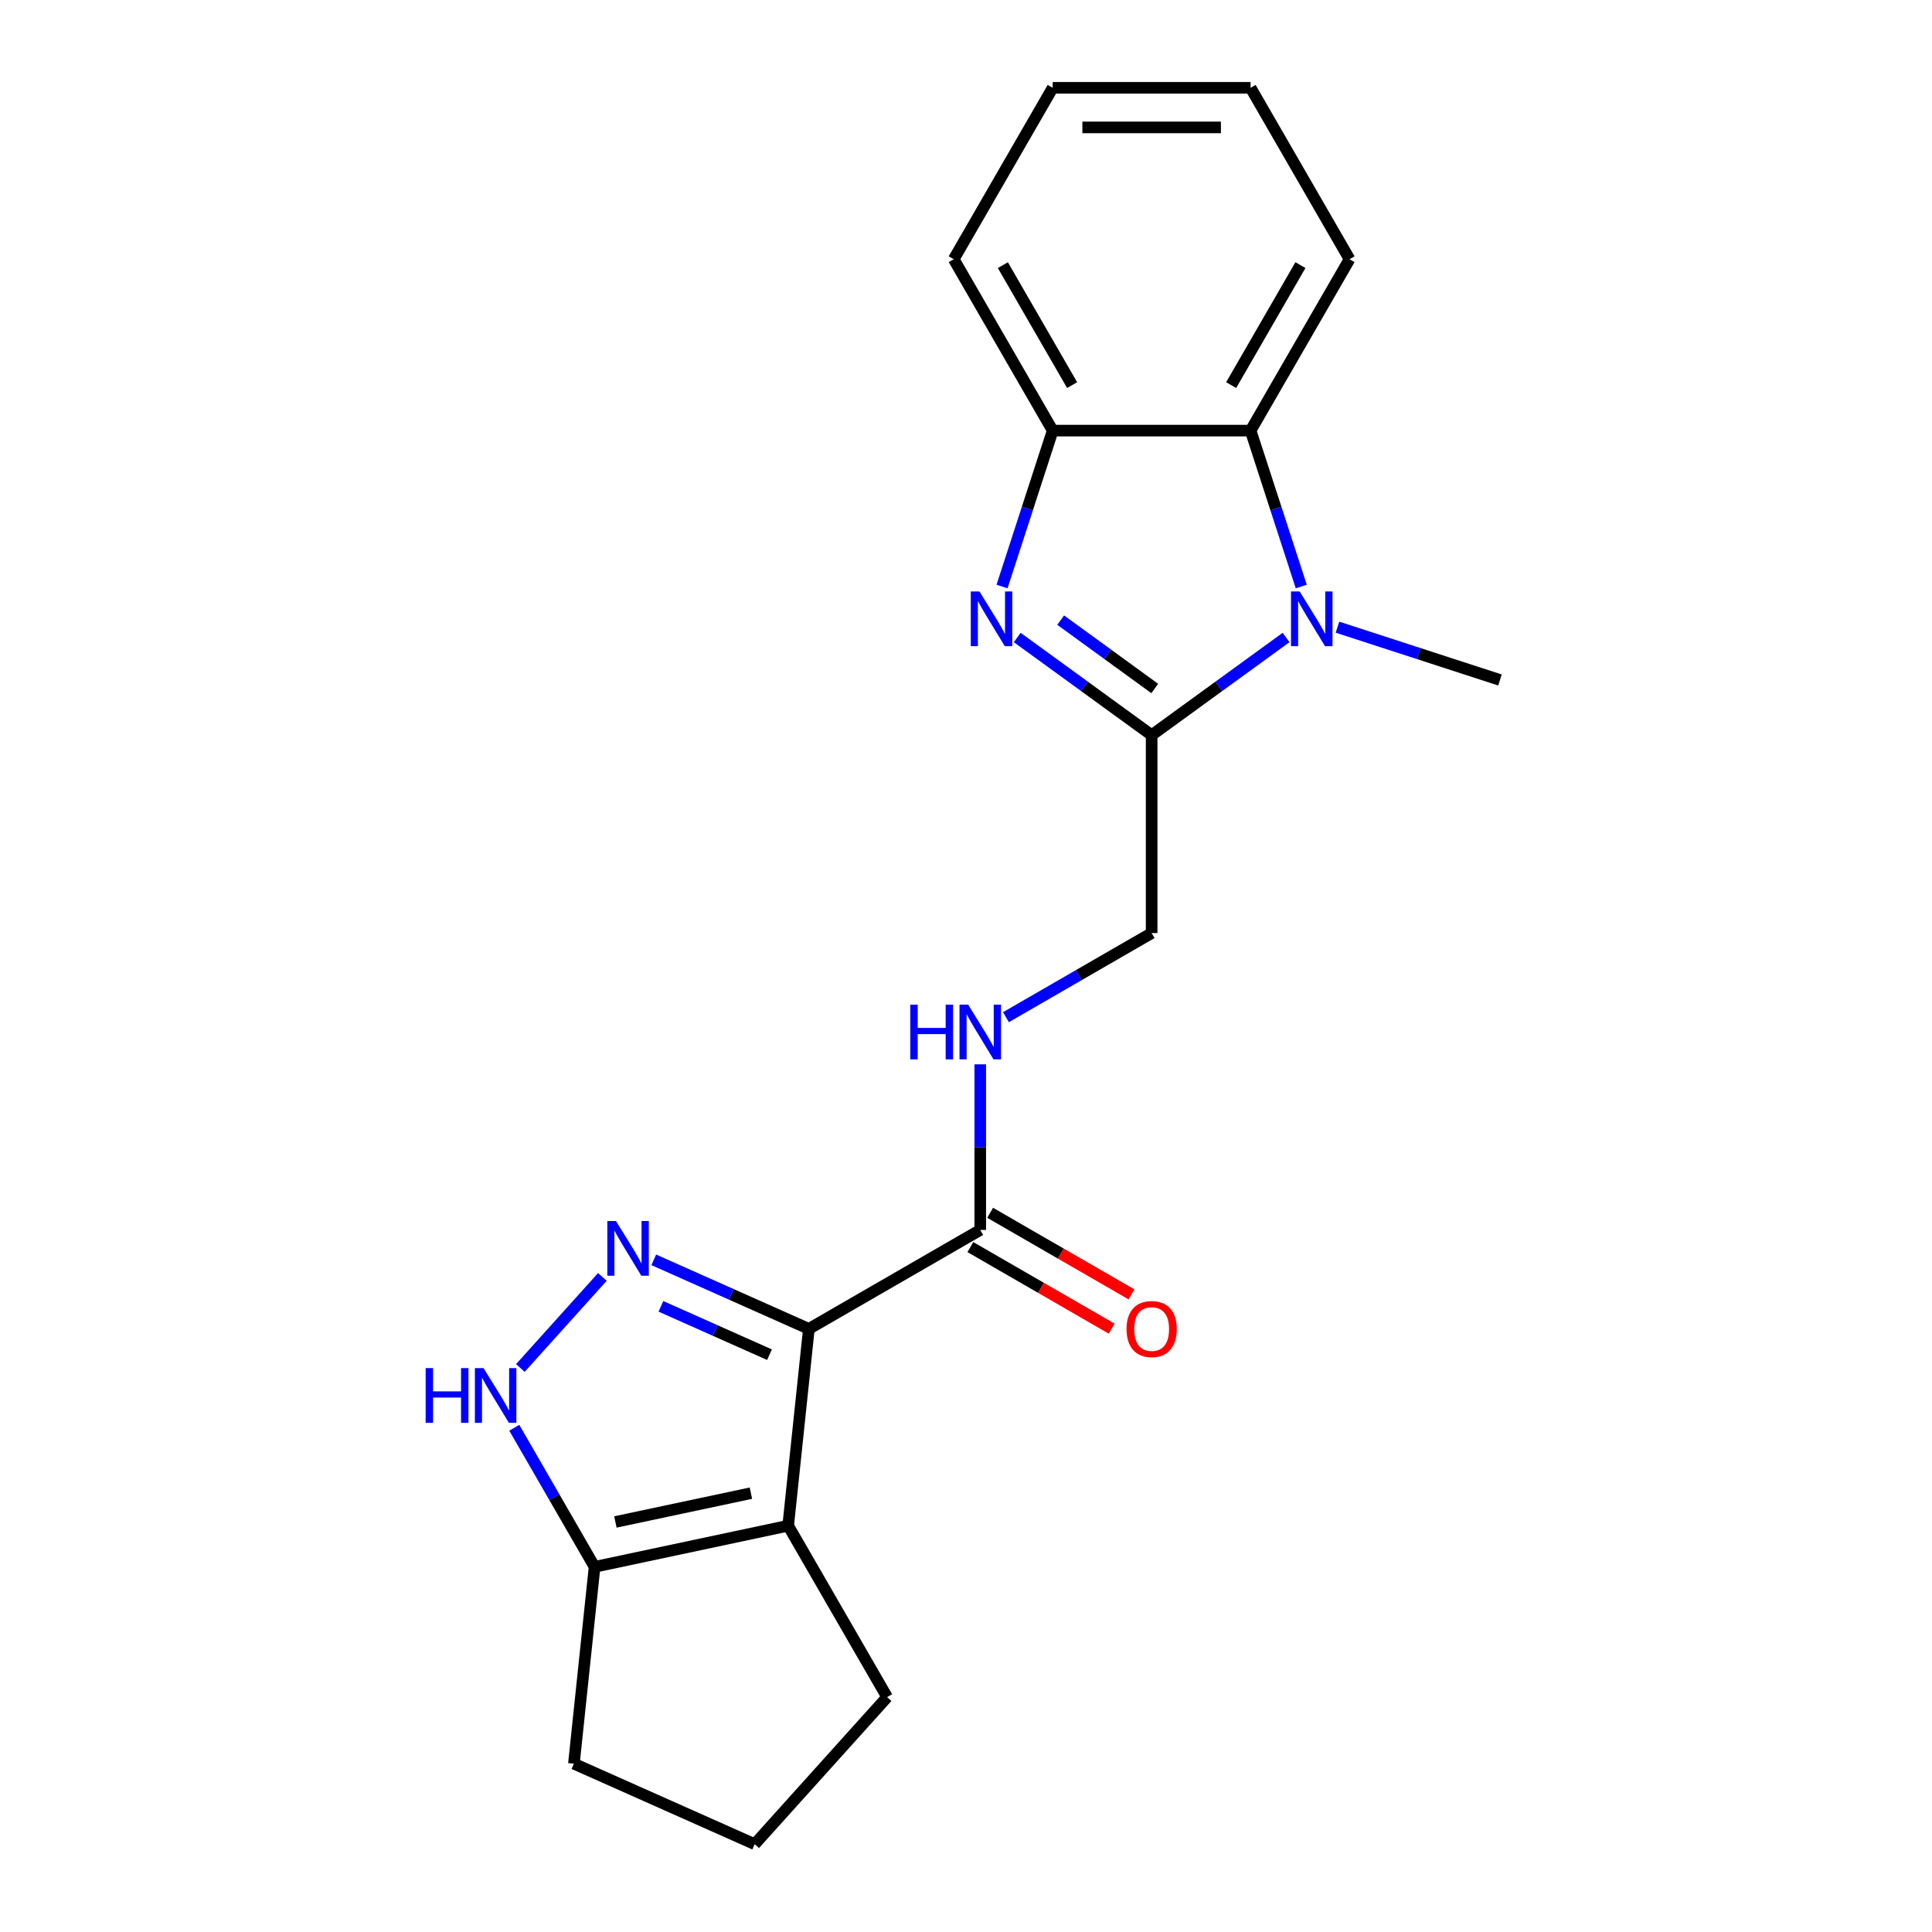 <?xml version='1.0' encoding='iso-8859-1'?>
<svg version='1.1' baseProfile='full'
              xmlns='http://www.w3.org/2000/svg'
                      xmlns:rdkit='http://www.rdkit.org/xml'
                      xmlns:xlink='http://www.w3.org/1999/xlink'
                  xml:space='preserve'
width='1000px' height='1000px' viewBox='0 0 1000 1000'>
<!-- END OF HEADER -->
<rect style='opacity:1.0;fill:#FFFFFF;stroke:none' width='1000' height='1000' x='0' y='0'> </rect>
<path class='bond-0' d='M 418.664,687.83 L 378.524,669.958' style='fill:none;fill-rule:evenodd;stroke:#000000;stroke-width:6px;stroke-linecap:butt;stroke-linejoin:miter;stroke-opacity:1' />
<path class='bond-0' d='M 378.524,669.958 L 338.384,652.086' style='fill:none;fill-rule:evenodd;stroke:#0000FF;stroke-width:6px;stroke-linecap:butt;stroke-linejoin:miter;stroke-opacity:1' />
<path class='bond-0' d='M 398.289,701.184 L 370.191,688.674' style='fill:none;fill-rule:evenodd;stroke:#000000;stroke-width:6px;stroke-linecap:butt;stroke-linejoin:miter;stroke-opacity:1' />
<path class='bond-0' d='M 370.191,688.674 L 342.093,676.164' style='fill:none;fill-rule:evenodd;stroke:#0000FF;stroke-width:6px;stroke-linecap:butt;stroke-linejoin:miter;stroke-opacity:1' />
<path class='bond-3' d='M 418.664,687.83 L 407.956,789.706' style='fill:none;fill-rule:evenodd;stroke:#000000;stroke-width:6px;stroke-linecap:butt;stroke-linejoin:miter;stroke-opacity:1' />
<path class='bond-7' d='M 418.664,687.83 L 507.378,636.611' style='fill:none;fill-rule:evenodd;stroke:#000000;stroke-width:6px;stroke-linecap:butt;stroke-linejoin:miter;stroke-opacity:1' />
<path class='bond-5' d='M 311.782,660.937 L 269.343,708.07' style='fill:none;fill-rule:evenodd;stroke:#0000FF;stroke-width:6px;stroke-linecap:butt;stroke-linejoin:miter;stroke-opacity:1' />
<path class='bond-1' d='M 596.091,380.517 L 596.091,482.954' style='fill:none;fill-rule:evenodd;stroke:#000000;stroke-width:6px;stroke-linecap:butt;stroke-linejoin:miter;stroke-opacity:1' />
<path class='bond-2' d='M 596.091,380.517 L 561.305,355.243' style='fill:none;fill-rule:evenodd;stroke:#000000;stroke-width:6px;stroke-linecap:butt;stroke-linejoin:miter;stroke-opacity:1' />
<path class='bond-2' d='M 561.305,355.243 L 526.518,329.969' style='fill:none;fill-rule:evenodd;stroke:#0000FF;stroke-width:6px;stroke-linecap:butt;stroke-linejoin:miter;stroke-opacity:1' />
<path class='bond-2' d='M 597.697,356.36 L 573.347,338.668' style='fill:none;fill-rule:evenodd;stroke:#000000;stroke-width:6px;stroke-linecap:butt;stroke-linejoin:miter;stroke-opacity:1' />
<path class='bond-2' d='M 573.347,338.668 L 548.996,320.977' style='fill:none;fill-rule:evenodd;stroke:#0000FF;stroke-width:6px;stroke-linecap:butt;stroke-linejoin:miter;stroke-opacity:1' />
<path class='bond-4' d='M 596.091,380.517 L 630.877,355.243' style='fill:none;fill-rule:evenodd;stroke:#000000;stroke-width:6px;stroke-linecap:butt;stroke-linejoin:miter;stroke-opacity:1' />
<path class='bond-4' d='M 630.877,355.243 L 665.664,329.969' style='fill:none;fill-rule:evenodd;stroke:#0000FF;stroke-width:6px;stroke-linecap:butt;stroke-linejoin:miter;stroke-opacity:1' />
<path class='bond-9' d='M 518.65,303.585 L 531.761,263.233' style='fill:none;fill-rule:evenodd;stroke:#0000FF;stroke-width:6px;stroke-linecap:butt;stroke-linejoin:miter;stroke-opacity:1' />
<path class='bond-9' d='M 531.761,263.233 L 544.872,222.882' style='fill:none;fill-rule:evenodd;stroke:#000000;stroke-width:6px;stroke-linecap:butt;stroke-linejoin:miter;stroke-opacity:1' />
<path class='bond-8' d='M 407.956,789.706 L 307.757,811.004' style='fill:none;fill-rule:evenodd;stroke:#000000;stroke-width:6px;stroke-linecap:butt;stroke-linejoin:miter;stroke-opacity:1' />
<path class='bond-8' d='M 388.667,772.861 L 318.528,787.769' style='fill:none;fill-rule:evenodd;stroke:#000000;stroke-width:6px;stroke-linecap:butt;stroke-linejoin:miter;stroke-opacity:1' />
<path class='bond-13' d='M 407.956,789.706 L 459.175,878.42' style='fill:none;fill-rule:evenodd;stroke:#000000;stroke-width:6px;stroke-linecap:butt;stroke-linejoin:miter;stroke-opacity:1' />
<path class='bond-6' d='M 673.532,303.585 L 660.421,263.233' style='fill:none;fill-rule:evenodd;stroke:#0000FF;stroke-width:6px;stroke-linecap:butt;stroke-linejoin:miter;stroke-opacity:1' />
<path class='bond-6' d='M 660.421,263.233 L 647.31,222.882' style='fill:none;fill-rule:evenodd;stroke:#000000;stroke-width:6px;stroke-linecap:butt;stroke-linejoin:miter;stroke-opacity:1' />
<path class='bond-14' d='M 692.266,324.627 L 734.327,338.294' style='fill:none;fill-rule:evenodd;stroke:#0000FF;stroke-width:6px;stroke-linecap:butt;stroke-linejoin:miter;stroke-opacity:1' />
<path class='bond-14' d='M 734.327,338.294 L 776.389,351.96' style='fill:none;fill-rule:evenodd;stroke:#000000;stroke-width:6px;stroke-linecap:butt;stroke-linejoin:miter;stroke-opacity:1' />
<path class='bond-21' d='M 266.192,739.011 L 286.975,775.008' style='fill:none;fill-rule:evenodd;stroke:#0000FF;stroke-width:6px;stroke-linecap:butt;stroke-linejoin:miter;stroke-opacity:1' />
<path class='bond-21' d='M 286.975,775.008 L 307.757,811.004' style='fill:none;fill-rule:evenodd;stroke:#000000;stroke-width:6px;stroke-linecap:butt;stroke-linejoin:miter;stroke-opacity:1' />
<path class='bond-16' d='M 647.31,222.882 L 698.529,134.168' style='fill:none;fill-rule:evenodd;stroke:#000000;stroke-width:6px;stroke-linecap:butt;stroke-linejoin:miter;stroke-opacity:1' />
<path class='bond-16' d='M 637.25,199.331 L 673.103,137.231' style='fill:none;fill-rule:evenodd;stroke:#000000;stroke-width:6px;stroke-linecap:butt;stroke-linejoin:miter;stroke-opacity:1' />
<path class='bond-23' d='M 647.31,222.882 L 544.872,222.882' style='fill:none;fill-rule:evenodd;stroke:#000000;stroke-width:6px;stroke-linecap:butt;stroke-linejoin:miter;stroke-opacity:1' />
<path class='bond-10' d='M 507.378,636.611 L 507.378,593.752' style='fill:none;fill-rule:evenodd;stroke:#000000;stroke-width:6px;stroke-linecap:butt;stroke-linejoin:miter;stroke-opacity:1' />
<path class='bond-10' d='M 507.378,593.752 L 507.378,550.894' style='fill:none;fill-rule:evenodd;stroke:#0000FF;stroke-width:6px;stroke-linecap:butt;stroke-linejoin:miter;stroke-opacity:1' />
<path class='bond-12' d='M 502.256,645.482 L 538.832,666.599' style='fill:none;fill-rule:evenodd;stroke:#000000;stroke-width:6px;stroke-linecap:butt;stroke-linejoin:miter;stroke-opacity:1' />
<path class='bond-12' d='M 538.832,666.599 L 575.408,687.717' style='fill:none;fill-rule:evenodd;stroke:#FF0000;stroke-width:6px;stroke-linecap:butt;stroke-linejoin:miter;stroke-opacity:1' />
<path class='bond-12' d='M 512.499,627.739 L 549.076,648.857' style='fill:none;fill-rule:evenodd;stroke:#000000;stroke-width:6px;stroke-linecap:butt;stroke-linejoin:miter;stroke-opacity:1' />
<path class='bond-12' d='M 549.076,648.857 L 585.652,669.974' style='fill:none;fill-rule:evenodd;stroke:#FF0000;stroke-width:6px;stroke-linecap:butt;stroke-linejoin:miter;stroke-opacity:1' />
<path class='bond-15' d='M 307.757,811.004 L 297.05,912.88' style='fill:none;fill-rule:evenodd;stroke:#000000;stroke-width:6px;stroke-linecap:butt;stroke-linejoin:miter;stroke-opacity:1' />
<path class='bond-17' d='M 544.872,222.882 L 493.654,134.168' style='fill:none;fill-rule:evenodd;stroke:#000000;stroke-width:6px;stroke-linecap:butt;stroke-linejoin:miter;stroke-opacity:1' />
<path class='bond-17' d='M 554.932,199.331 L 519.079,137.231' style='fill:none;fill-rule:evenodd;stroke:#000000;stroke-width:6px;stroke-linecap:butt;stroke-linejoin:miter;stroke-opacity:1' />
<path class='bond-11' d='M 520.678,526.494 L 558.385,504.724' style='fill:none;fill-rule:evenodd;stroke:#0000FF;stroke-width:6px;stroke-linecap:butt;stroke-linejoin:miter;stroke-opacity:1' />
<path class='bond-11' d='M 558.385,504.724 L 596.091,482.954' style='fill:none;fill-rule:evenodd;stroke:#000000;stroke-width:6px;stroke-linecap:butt;stroke-linejoin:miter;stroke-opacity:1' />
<path class='bond-18' d='M 459.175,878.42 L 390.631,954.545' style='fill:none;fill-rule:evenodd;stroke:#000000;stroke-width:6px;stroke-linecap:butt;stroke-linejoin:miter;stroke-opacity:1' />
<path class='bond-22' d='M 297.05,912.88 L 390.631,954.545' style='fill:none;fill-rule:evenodd;stroke:#000000;stroke-width:6px;stroke-linecap:butt;stroke-linejoin:miter;stroke-opacity:1' />
<path class='bond-19' d='M 698.529,134.168 L 647.31,45.455' style='fill:none;fill-rule:evenodd;stroke:#000000;stroke-width:6px;stroke-linecap:butt;stroke-linejoin:miter;stroke-opacity:1' />
<path class='bond-20' d='M 493.654,134.168 L 544.872,45.455' style='fill:none;fill-rule:evenodd;stroke:#000000;stroke-width:6px;stroke-linecap:butt;stroke-linejoin:miter;stroke-opacity:1' />
<path class='bond-24' d='M 647.31,45.455 L 544.872,45.455' style='fill:none;fill-rule:evenodd;stroke:#000000;stroke-width:6px;stroke-linecap:butt;stroke-linejoin:miter;stroke-opacity:1' />
<path class='bond-24' d='M 631.944,65.942 L 560.238,65.942' style='fill:none;fill-rule:evenodd;stroke:#000000;stroke-width:6px;stroke-linecap:butt;stroke-linejoin:miter;stroke-opacity:1' />
<path  class='atom-1' d='M 318.823 632.004
L 328.103 647.004
Q 329.023 648.484, 330.503 651.164
Q 331.983 653.844, 332.063 654.004
L 332.063 632.004
L 335.823 632.004
L 335.823 660.324
L 331.943 660.324
L 321.983 643.924
Q 320.823 642.004, 319.583 639.804
Q 318.383 637.604, 318.023 636.924
L 318.023 660.324
L 314.343 660.324
L 314.343 632.004
L 318.823 632.004
' fill='#0000FF'/>
<path  class='atom-3' d='M 506.957 306.146
L 516.237 321.146
Q 517.157 322.626, 518.637 325.306
Q 520.117 327.986, 520.197 328.146
L 520.197 306.146
L 523.957 306.146
L 523.957 334.466
L 520.077 334.466
L 510.117 318.066
Q 508.957 316.146, 507.717 313.946
Q 506.517 311.746, 506.157 311.066
L 506.157 334.466
L 502.477 334.466
L 502.477 306.146
L 506.957 306.146
' fill='#0000FF'/>
<path  class='atom-5' d='M 672.705 306.146
L 681.985 321.146
Q 682.905 322.626, 684.385 325.306
Q 685.865 327.986, 685.945 328.146
L 685.945 306.146
L 689.705 306.146
L 689.705 334.466
L 685.825 334.466
L 675.865 318.066
Q 674.705 316.146, 673.465 313.946
Q 672.265 311.746, 671.905 311.066
L 671.905 334.466
L 668.225 334.466
L 668.225 306.146
L 672.705 306.146
' fill='#0000FF'/>
<path  class='atom-6' d='M 220.319 708.13
L 224.159 708.13
L 224.159 720.17
L 238.639 720.17
L 238.639 708.13
L 242.479 708.13
L 242.479 736.45
L 238.639 736.45
L 238.639 723.37
L 224.159 723.37
L 224.159 736.45
L 220.319 736.45
L 220.319 708.13
' fill='#0000FF'/>
<path  class='atom-6' d='M 250.279 708.13
L 259.559 723.13
Q 260.479 724.61, 261.959 727.29
Q 263.439 729.97, 263.519 730.13
L 263.519 708.13
L 267.279 708.13
L 267.279 736.45
L 263.399 736.45
L 253.439 720.05
Q 252.279 718.13, 251.039 715.93
Q 249.839 713.73, 249.479 713.05
L 249.479 736.45
L 245.799 736.45
L 245.799 708.13
L 250.279 708.13
' fill='#0000FF'/>
<path  class='atom-11' d='M 471.158 520.013
L 474.998 520.013
L 474.998 532.053
L 489.478 532.053
L 489.478 520.013
L 493.318 520.013
L 493.318 548.333
L 489.478 548.333
L 489.478 535.253
L 474.998 535.253
L 474.998 548.333
L 471.158 548.333
L 471.158 520.013
' fill='#0000FF'/>
<path  class='atom-11' d='M 501.118 520.013
L 510.398 535.013
Q 511.318 536.493, 512.798 539.173
Q 514.278 541.853, 514.358 542.013
L 514.358 520.013
L 518.118 520.013
L 518.118 548.333
L 514.238 548.333
L 504.278 531.933
Q 503.118 530.013, 501.878 527.813
Q 500.678 525.613, 500.318 524.933
L 500.318 548.333
L 496.638 548.333
L 496.638 520.013
L 501.118 520.013
' fill='#0000FF'/>
<path  class='atom-13' d='M 583.091 687.91
Q 583.091 681.11, 586.451 677.31
Q 589.811 673.51, 596.091 673.51
Q 602.371 673.51, 605.731 677.31
Q 609.091 681.11, 609.091 687.91
Q 609.091 694.79, 605.691 698.71
Q 602.291 702.59, 596.091 702.59
Q 589.851 702.59, 586.451 698.71
Q 583.091 694.83, 583.091 687.91
M 596.091 699.39
Q 600.411 699.39, 602.731 696.51
Q 605.091 693.59, 605.091 687.91
Q 605.091 682.35, 602.731 679.55
Q 600.411 676.71, 596.091 676.71
Q 591.771 676.71, 589.411 679.51
Q 587.091 682.31, 587.091 687.91
Q 587.091 693.63, 589.411 696.51
Q 591.771 699.39, 596.091 699.39
' fill='#FF0000'/>
</svg>
